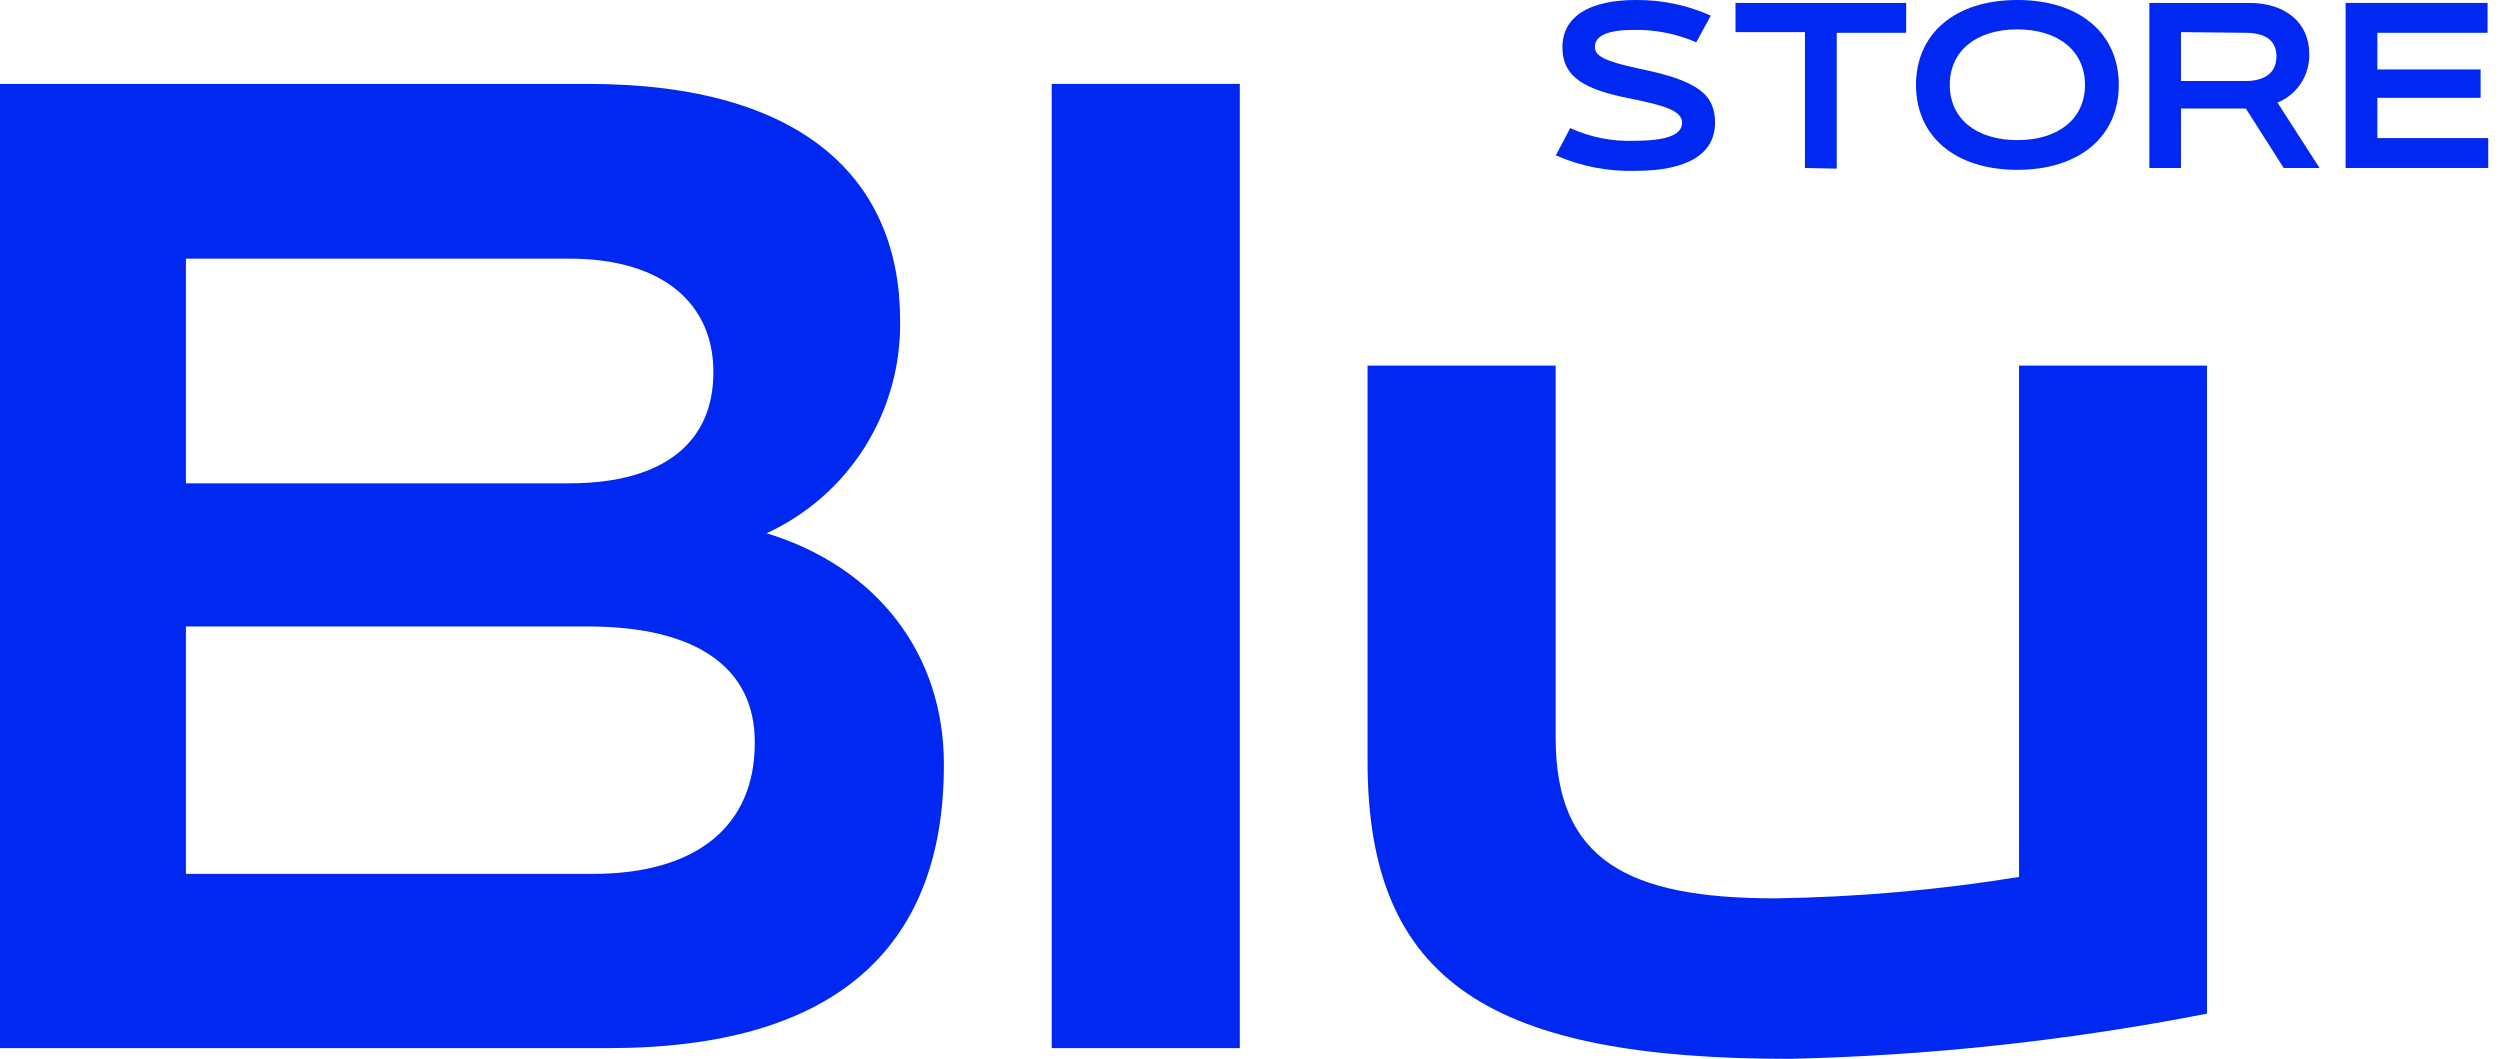 <svg width="85" height="36" viewBox="0 0 85 36" fill="none" xmlns="http://www.w3.org/2000/svg">
<path d="M0 35.636V2.853H19.991C27.346 2.853 30.604 6.126 30.604 10.896V10.936C30.622 12.448 30.202 13.933 29.397 15.21C28.591 16.487 27.433 17.502 26.064 18.13C29.839 19.285 32.092 22.253 32.092 25.977V26.017C32.092 32.334 28.276 35.636 20.686 35.636H0ZM6.321 16.433H19.347C22.645 16.433 24.254 14.978 24.254 12.674V12.633C24.254 10.411 22.645 8.794 19.347 8.794H6.321V16.433ZM6.321 29.712H20.151C23.771 29.712 25.662 28.015 25.662 25.267V25.226C25.662 22.68 23.651 21.3 19.991 21.3H6.321V29.712Z" fill="#0028F0"/>
<path d="M35.758 35.636V2.853H42.153V35.636H35.758Z" fill="#0028F0"/>
<path d="M46.497 25.89V12.431H52.892V25.082C52.892 29.25 55.346 30.544 60.362 30.544C63.138 30.503 65.907 30.26 68.648 29.816V12.431H75.038V34.464C70.359 35.379 65.611 35.893 60.845 36C50.761 36 46.497 33.454 46.497 25.89Z" fill="#0028F0"/>
<path d="M52.898 5.283L53.387 4.354C54.069 4.667 54.815 4.815 55.565 4.787C56.582 4.787 57.191 4.614 57.191 4.175C57.191 3.776 56.651 3.597 55.421 3.349C53.916 3.055 53.123 2.639 53.123 1.617C53.117 0.578 54.013 0 55.622 0C56.499 -0.007 57.367 0.174 58.168 0.531L57.673 1.438C57.008 1.149 56.289 1.005 55.565 1.016C54.68 1.016 54.226 1.207 54.226 1.594C54.226 1.894 54.525 2.079 55.754 2.339C57.76 2.749 58.311 3.228 58.311 4.175C58.311 5.254 57.334 5.809 55.616 5.809C54.683 5.837 53.755 5.658 52.898 5.283Z" fill="#0028F0"/>
<path d="M61.368 5.711V1.092H59.007V0.099H64.81V1.115H62.449V5.734L61.368 5.711Z" fill="#0028F0"/>
<path d="M65.144 2.887C65.144 1.155 66.454 0 68.591 0C70.729 0 72.039 1.155 72.039 2.887C72.039 4.62 70.729 5.774 68.591 5.774C66.454 5.774 65.144 4.62 65.144 2.887ZM70.89 2.887C70.89 1.733 69.982 0.999 68.591 0.999C67.201 0.999 66.293 1.721 66.293 2.887C66.293 4.042 67.201 4.764 68.591 4.764C69.982 4.764 70.89 4.042 70.89 2.887Z" fill="#0028F0"/>
<path d="M78.864 5.711H77.646L76.359 3.69H74.153V5.711H73.078V0.099H76.474C77.704 0.099 78.514 0.768 78.514 1.831C78.524 2.185 78.426 2.534 78.233 2.83C78.04 3.126 77.761 3.356 77.434 3.488L78.864 5.711ZM74.153 1.092V2.755H76.342C76.98 2.755 77.399 2.489 77.399 1.923C77.399 1.346 76.986 1.115 76.342 1.115L74.153 1.092Z" fill="#0028F0"/>
<path d="M79.75 5.711V0.099H84.577V1.115H80.83V2.362H84.341V3.326H80.83V4.695H84.6V5.711H79.75Z" fill="#0028F0"/>
</svg>
